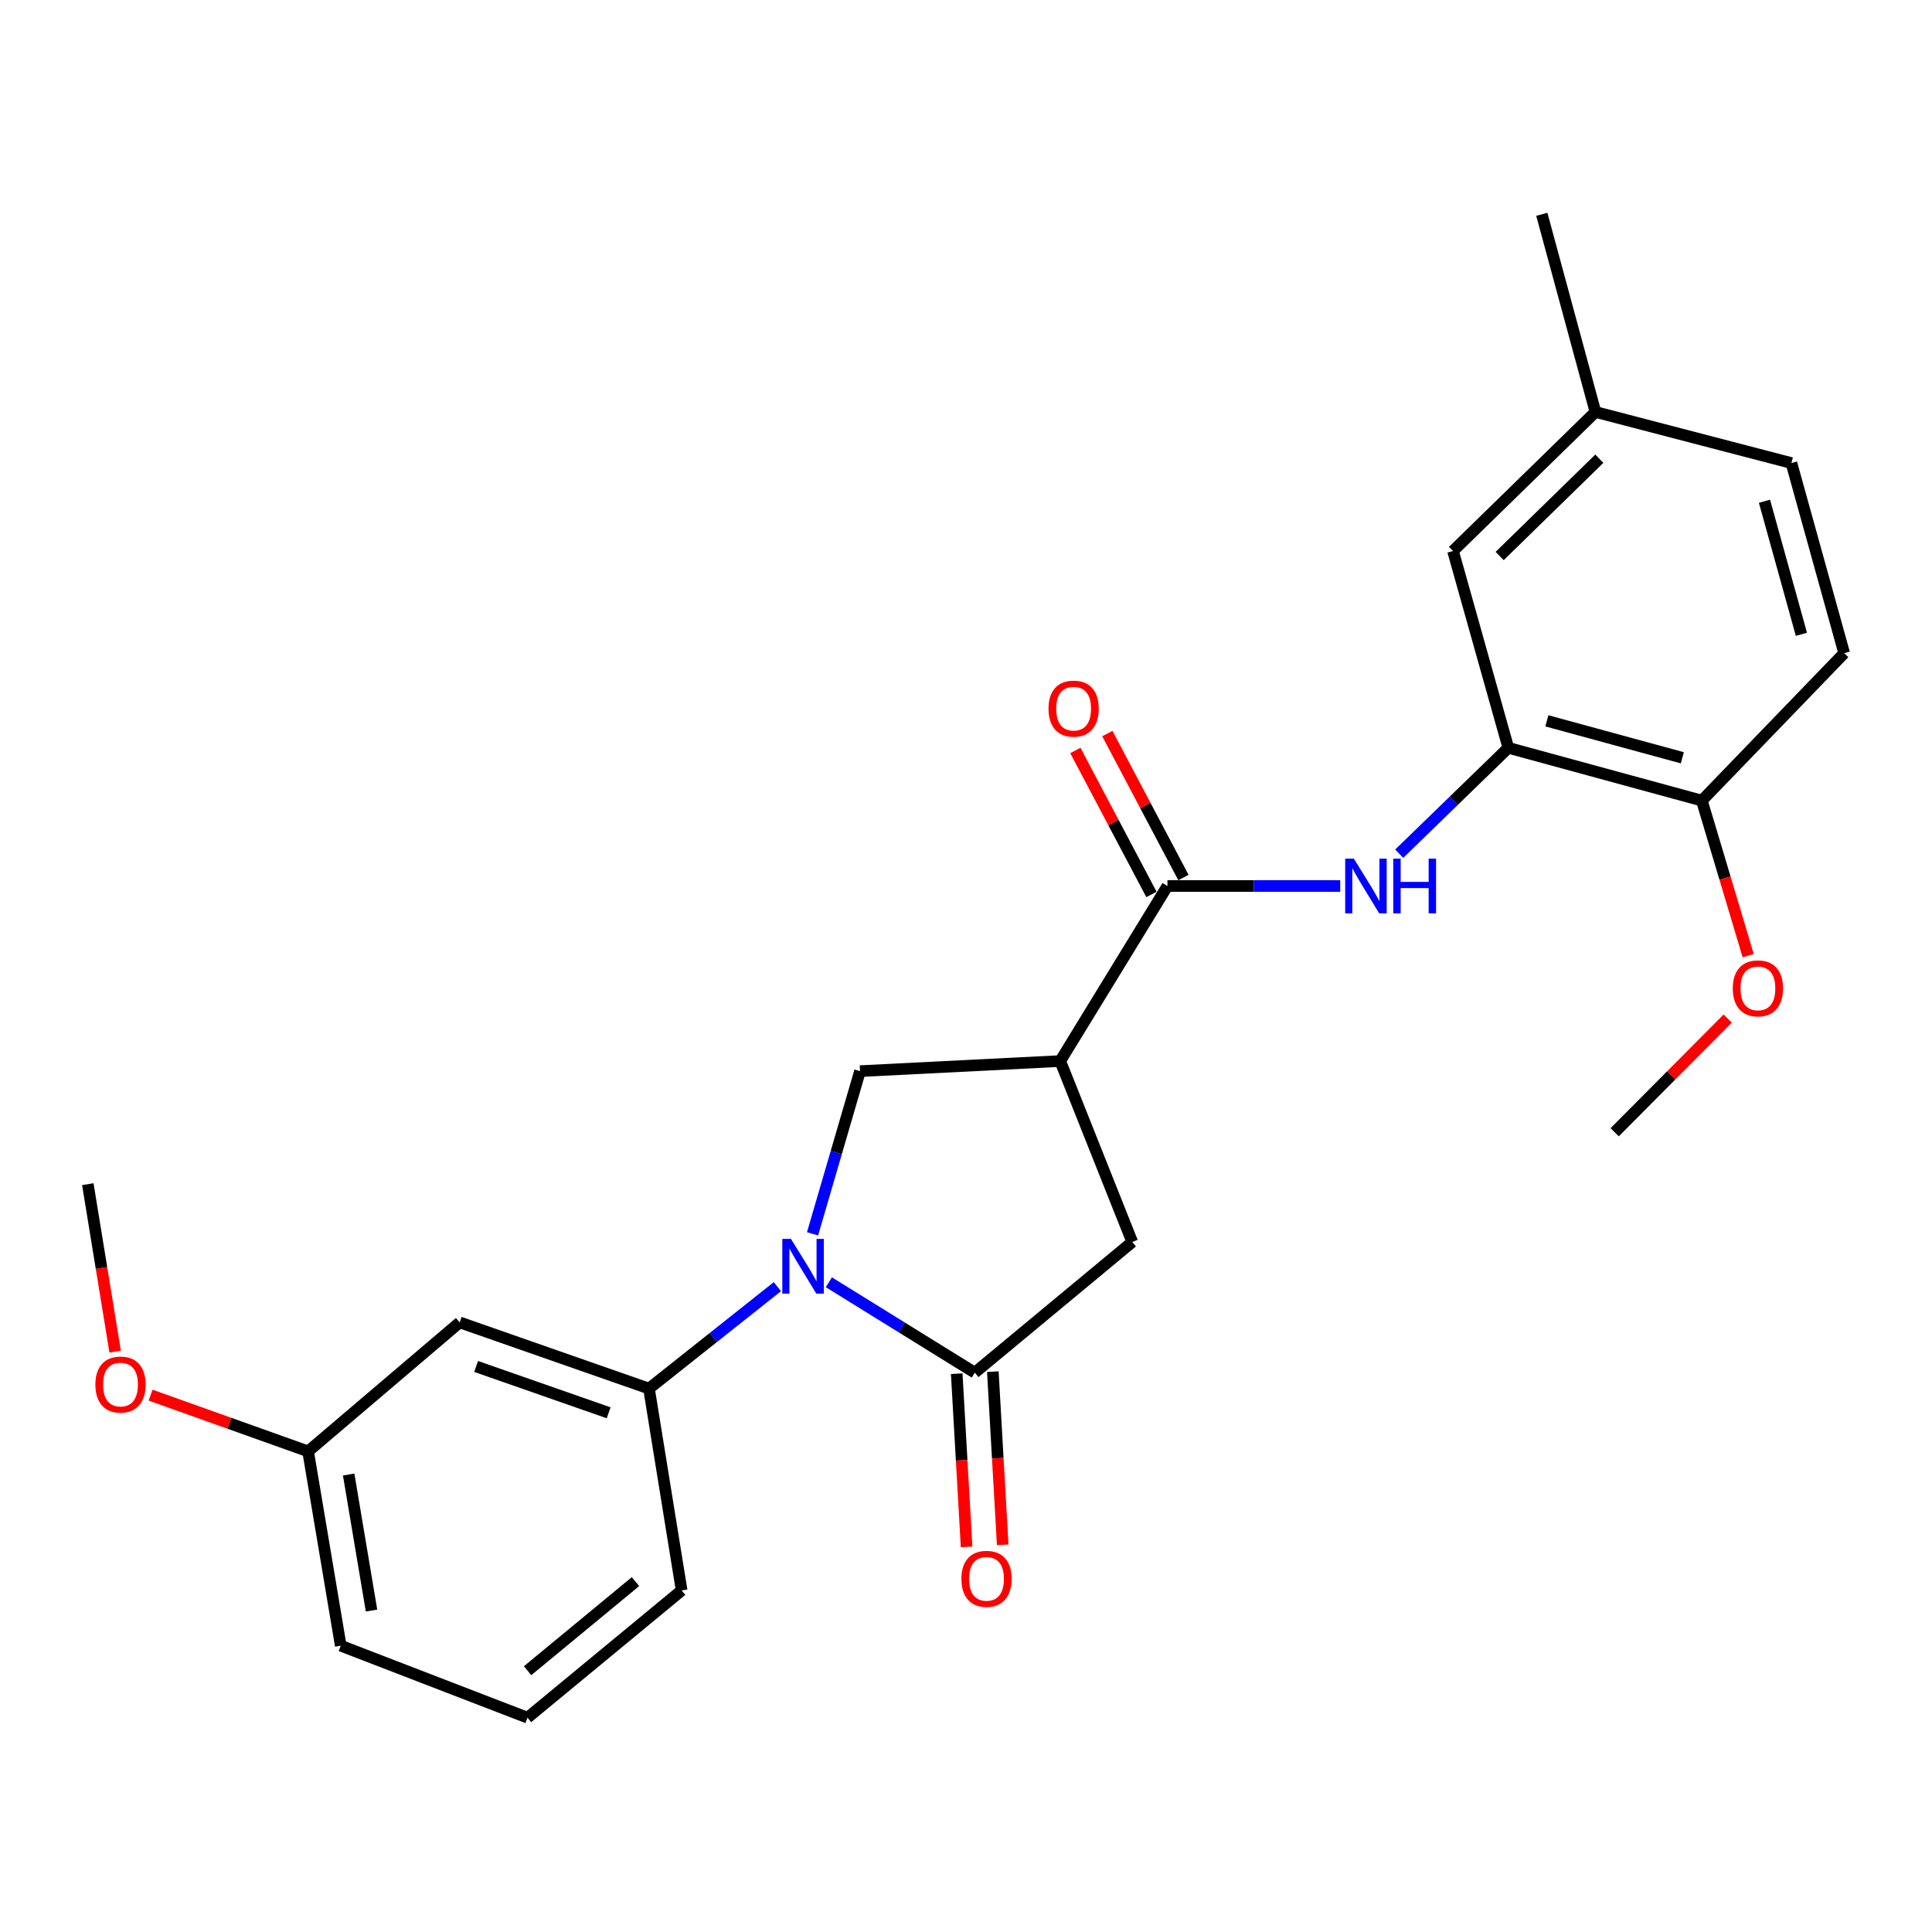 <?xml version='1.0' encoding='iso-8859-1'?>
<svg version='1.1' baseProfile='full'
              xmlns='http://www.w3.org/2000/svg'
                      xmlns:rdkit='http://www.rdkit.org/xml'
                      xmlns:xlink='http://www.w3.org/1999/xlink'
                  xml:space='preserve'
width='1000px' height='1000px' viewBox='0 0 1000 1000'>
<!-- END OF HEADER -->
<rect style='opacity:1.0;fill:#FFFFFF;stroke:none' width='1000' height='1000' x='0' y='0'> </rect>
<path class='bond-0' d='M 429.017,663.696 L 466.781,687.093' style='fill:none;fill-rule:evenodd;stroke:#0000FF;stroke-width:6px;stroke-linecap:butt;stroke-linejoin:miter;stroke-opacity:1' />
<path class='bond-0' d='M 466.781,687.093 L 504.546,710.49' style='fill:none;fill-rule:evenodd;stroke:#000000;stroke-width:6px;stroke-linecap:butt;stroke-linejoin:miter;stroke-opacity:1' />
<path class='bond-3' d='M 420.565,638.632 L 432.858,596.527' style='fill:none;fill-rule:evenodd;stroke:#0000FF;stroke-width:6px;stroke-linecap:butt;stroke-linejoin:miter;stroke-opacity:1' />
<path class='bond-3' d='M 432.858,596.527 L 445.152,554.422' style='fill:none;fill-rule:evenodd;stroke:#000000;stroke-width:6px;stroke-linecap:butt;stroke-linejoin:miter;stroke-opacity:1' />
<path class='bond-5' d='M 402.377,665.969 L 369.145,692.348' style='fill:none;fill-rule:evenodd;stroke:#0000FF;stroke-width:6px;stroke-linecap:butt;stroke-linejoin:miter;stroke-opacity:1' />
<path class='bond-5' d='M 369.145,692.348 L 335.913,718.728' style='fill:none;fill-rule:evenodd;stroke:#000000;stroke-width:6px;stroke-linecap:butt;stroke-linejoin:miter;stroke-opacity:1' />
<path class='bond-6' d='M 504.546,710.49 L 586.054,642.847' style='fill:none;fill-rule:evenodd;stroke:#000000;stroke-width:6px;stroke-linecap:butt;stroke-linejoin:miter;stroke-opacity:1' />
<path class='bond-9' d='M 495.199,711.022 L 497.752,755.841' style='fill:none;fill-rule:evenodd;stroke:#000000;stroke-width:6px;stroke-linecap:butt;stroke-linejoin:miter;stroke-opacity:1' />
<path class='bond-9' d='M 497.752,755.841 L 500.306,800.66' style='fill:none;fill-rule:evenodd;stroke:#FF0000;stroke-width:6px;stroke-linecap:butt;stroke-linejoin:miter;stroke-opacity:1' />
<path class='bond-9' d='M 513.892,709.957 L 516.445,754.776' style='fill:none;fill-rule:evenodd;stroke:#000000;stroke-width:6px;stroke-linecap:butt;stroke-linejoin:miter;stroke-opacity:1' />
<path class='bond-9' d='M 516.445,754.776 L 518.999,799.595' style='fill:none;fill-rule:evenodd;stroke:#FF0000;stroke-width:6px;stroke-linecap:butt;stroke-linejoin:miter;stroke-opacity:1' />
<path class='bond-1' d='M 548.774,549.2 L 445.152,554.422' style='fill:none;fill-rule:evenodd;stroke:#000000;stroke-width:6px;stroke-linecap:butt;stroke-linejoin:miter;stroke-opacity:1' />
<path class='bond-2' d='M 548.774,549.2 L 604.267,458.591' style='fill:none;fill-rule:evenodd;stroke:#000000;stroke-width:6px;stroke-linecap:butt;stroke-linejoin:miter;stroke-opacity:1' />
<path class='bond-25' d='M 548.774,549.2 L 586.054,642.847' style='fill:none;fill-rule:evenodd;stroke:#000000;stroke-width:6px;stroke-linecap:butt;stroke-linejoin:miter;stroke-opacity:1' />
<path class='bond-4' d='M 604.267,458.591 L 648.982,458.591' style='fill:none;fill-rule:evenodd;stroke:#000000;stroke-width:6px;stroke-linecap:butt;stroke-linejoin:miter;stroke-opacity:1' />
<path class='bond-4' d='M 648.982,458.591 L 693.696,458.591' style='fill:none;fill-rule:evenodd;stroke:#0000FF;stroke-width:6px;stroke-linecap:butt;stroke-linejoin:miter;stroke-opacity:1' />
<path class='bond-11' d='M 612.544,454.216 L 592.848,416.951' style='fill:none;fill-rule:evenodd;stroke:#000000;stroke-width:6px;stroke-linecap:butt;stroke-linejoin:miter;stroke-opacity:1' />
<path class='bond-11' d='M 592.848,416.951 L 573.152,379.686' style='fill:none;fill-rule:evenodd;stroke:#FF0000;stroke-width:6px;stroke-linecap:butt;stroke-linejoin:miter;stroke-opacity:1' />
<path class='bond-11' d='M 595.99,462.965 L 576.295,425.7' style='fill:none;fill-rule:evenodd;stroke:#000000;stroke-width:6px;stroke-linecap:butt;stroke-linejoin:miter;stroke-opacity:1' />
<path class='bond-11' d='M 576.295,425.7 L 556.599,388.435' style='fill:none;fill-rule:evenodd;stroke:#FF0000;stroke-width:6px;stroke-linecap:butt;stroke-linejoin:miter;stroke-opacity:1' />
<path class='bond-7' d='M 724.241,441.863 L 752.471,414.466' style='fill:none;fill-rule:evenodd;stroke:#0000FF;stroke-width:6px;stroke-linecap:butt;stroke-linejoin:miter;stroke-opacity:1' />
<path class='bond-7' d='M 752.471,414.466 L 780.701,387.068' style='fill:none;fill-rule:evenodd;stroke:#000000;stroke-width:6px;stroke-linecap:butt;stroke-linejoin:miter;stroke-opacity:1' />
<path class='bond-8' d='M 335.913,718.728 L 237.928,684.464' style='fill:none;fill-rule:evenodd;stroke:#000000;stroke-width:6px;stroke-linecap:butt;stroke-linejoin:miter;stroke-opacity:1' />
<path class='bond-8' d='M 315.035,731.262 L 246.446,707.278' style='fill:none;fill-rule:evenodd;stroke:#000000;stroke-width:6px;stroke-linecap:butt;stroke-linejoin:miter;stroke-opacity:1' />
<path class='bond-18' d='M 335.913,718.728 L 352.815,823.203' style='fill:none;fill-rule:evenodd;stroke:#000000;stroke-width:6px;stroke-linecap:butt;stroke-linejoin:miter;stroke-opacity:1' />
<path class='bond-10' d='M 780.701,387.068 L 880.87,414.394' style='fill:none;fill-rule:evenodd;stroke:#000000;stroke-width:6px;stroke-linecap:butt;stroke-linejoin:miter;stroke-opacity:1' />
<path class='bond-10' d='M 800.654,373.104 L 870.772,392.232' style='fill:none;fill-rule:evenodd;stroke:#000000;stroke-width:6px;stroke-linecap:butt;stroke-linejoin:miter;stroke-opacity:1' />
<path class='bond-12' d='M 780.701,387.068 L 752.076,285.194' style='fill:none;fill-rule:evenodd;stroke:#000000;stroke-width:6px;stroke-linecap:butt;stroke-linejoin:miter;stroke-opacity:1' />
<path class='bond-14' d='M 237.928,684.464 L 159.468,751.233' style='fill:none;fill-rule:evenodd;stroke:#000000;stroke-width:6px;stroke-linecap:butt;stroke-linejoin:miter;stroke-opacity:1' />
<path class='bond-13' d='M 880.87,414.394 L 954.545,338.076' style='fill:none;fill-rule:evenodd;stroke:#000000;stroke-width:6px;stroke-linecap:butt;stroke-linejoin:miter;stroke-opacity:1' />
<path class='bond-17' d='M 880.87,414.394 L 892.862,454.517' style='fill:none;fill-rule:evenodd;stroke:#000000;stroke-width:6px;stroke-linecap:butt;stroke-linejoin:miter;stroke-opacity:1' />
<path class='bond-17' d='M 892.862,454.517 L 904.854,494.64' style='fill:none;fill-rule:evenodd;stroke:#FF0000;stroke-width:6px;stroke-linecap:butt;stroke-linejoin:miter;stroke-opacity:1' />
<path class='bond-15' d='M 752.076,285.194 L 825.793,213.235' style='fill:none;fill-rule:evenodd;stroke:#000000;stroke-width:6px;stroke-linecap:butt;stroke-linejoin:miter;stroke-opacity:1' />
<path class='bond-15' d='M 776.212,287.798 L 827.814,237.426' style='fill:none;fill-rule:evenodd;stroke:#000000;stroke-width:6px;stroke-linecap:butt;stroke-linejoin:miter;stroke-opacity:1' />
<path class='bond-27' d='M 954.545,338.076 L 927.23,239.676' style='fill:none;fill-rule:evenodd;stroke:#000000;stroke-width:6px;stroke-linecap:butt;stroke-linejoin:miter;stroke-opacity:1' />
<path class='bond-27' d='M 932.407,328.324 L 913.287,259.444' style='fill:none;fill-rule:evenodd;stroke:#000000;stroke-width:6px;stroke-linecap:butt;stroke-linejoin:miter;stroke-opacity:1' />
<path class='bond-19' d='M 159.468,751.233 L 118.707,736.675' style='fill:none;fill-rule:evenodd;stroke:#000000;stroke-width:6px;stroke-linecap:butt;stroke-linejoin:miter;stroke-opacity:1' />
<path class='bond-19' d='M 118.707,736.675 L 77.945,722.117' style='fill:none;fill-rule:evenodd;stroke:#FF0000;stroke-width:6px;stroke-linecap:butt;stroke-linejoin:miter;stroke-opacity:1' />
<path class='bond-26' d='M 159.468,751.233 L 176.371,851.808' style='fill:none;fill-rule:evenodd;stroke:#000000;stroke-width:6px;stroke-linecap:butt;stroke-linejoin:miter;stroke-opacity:1' />
<path class='bond-26' d='M 180.468,763.216 L 192.3,833.618' style='fill:none;fill-rule:evenodd;stroke:#000000;stroke-width:6px;stroke-linecap:butt;stroke-linejoin:miter;stroke-opacity:1' />
<path class='bond-16' d='M 825.793,213.235 L 927.23,239.676' style='fill:none;fill-rule:evenodd;stroke:#000000;stroke-width:6px;stroke-linecap:butt;stroke-linejoin:miter;stroke-opacity:1' />
<path class='bond-22' d='M 825.793,213.235 L 798.041,110.923' style='fill:none;fill-rule:evenodd;stroke:#000000;stroke-width:6px;stroke-linecap:butt;stroke-linejoin:miter;stroke-opacity:1' />
<path class='bond-23' d='M 894.262,527.212 L 865.01,556.633' style='fill:none;fill-rule:evenodd;stroke:#FF0000;stroke-width:6px;stroke-linecap:butt;stroke-linejoin:miter;stroke-opacity:1' />
<path class='bond-23' d='M 865.01,556.633 L 835.758,586.054' style='fill:none;fill-rule:evenodd;stroke:#000000;stroke-width:6px;stroke-linecap:butt;stroke-linejoin:miter;stroke-opacity:1' />
<path class='bond-20' d='M 352.815,823.203 L 273.034,889.077' style='fill:none;fill-rule:evenodd;stroke:#000000;stroke-width:6px;stroke-linecap:butt;stroke-linejoin:miter;stroke-opacity:1' />
<path class='bond-20' d='M 328.927,818.646 L 273.08,864.758' style='fill:none;fill-rule:evenodd;stroke:#000000;stroke-width:6px;stroke-linecap:butt;stroke-linejoin:miter;stroke-opacity:1' />
<path class='bond-24' d='M 59.602,699.609 L 52.528,656.27' style='fill:none;fill-rule:evenodd;stroke:#FF0000;stroke-width:6px;stroke-linecap:butt;stroke-linejoin:miter;stroke-opacity:1' />
<path class='bond-24' d='M 52.528,656.27 L 45.455,612.932' style='fill:none;fill-rule:evenodd;stroke:#000000;stroke-width:6px;stroke-linecap:butt;stroke-linejoin:miter;stroke-opacity:1' />
<path class='bond-21' d='M 273.034,889.077 L 176.371,851.808' style='fill:none;fill-rule:evenodd;stroke:#000000;stroke-width:6px;stroke-linecap:butt;stroke-linejoin:miter;stroke-opacity:1' />
<path  class='atom-0' d='M 409.403 641.263
L 418.683 656.263
Q 419.603 657.743, 421.083 660.423
Q 422.563 663.103, 422.643 663.263
L 422.643 641.263
L 426.403 641.263
L 426.403 669.583
L 422.523 669.583
L 412.563 653.183
Q 411.403 651.263, 410.163 649.063
Q 408.963 646.863, 408.603 646.183
L 408.603 669.583
L 404.923 669.583
L 404.923 641.263
L 409.403 641.263
' fill='#0000FF'/>
<path  class='atom-5' d='M 700.745 444.431
L 710.025 459.431
Q 710.945 460.911, 712.425 463.591
Q 713.905 466.271, 713.985 466.431
L 713.985 444.431
L 717.745 444.431
L 717.745 472.751
L 713.865 472.751
L 703.905 456.351
Q 702.745 454.431, 701.505 452.231
Q 700.305 450.031, 699.945 449.351
L 699.945 472.751
L 696.265 472.751
L 696.265 444.431
L 700.745 444.431
' fill='#0000FF'/>
<path  class='atom-5' d='M 721.145 444.431
L 724.985 444.431
L 724.985 456.471
L 739.465 456.471
L 739.465 444.431
L 743.305 444.431
L 743.305 472.751
L 739.465 472.751
L 739.465 459.671
L 724.985 459.671
L 724.985 472.751
L 721.145 472.751
L 721.145 444.431
' fill='#0000FF'/>
<path  class='atom-10' d='M 497.62 817.198
Q 497.62 810.398, 500.98 806.598
Q 504.34 802.798, 510.62 802.798
Q 516.9 802.798, 520.26 806.598
Q 523.62 810.398, 523.62 817.198
Q 523.62 824.078, 520.22 827.998
Q 516.82 831.878, 510.62 831.878
Q 504.38 831.878, 500.98 827.998
Q 497.62 824.118, 497.62 817.198
M 510.62 828.678
Q 514.94 828.678, 517.26 825.798
Q 519.62 822.878, 519.62 817.198
Q 519.62 811.638, 517.26 808.838
Q 514.94 805.998, 510.62 805.998
Q 506.3 805.998, 503.94 808.798
Q 501.62 811.598, 501.62 817.198
Q 501.62 822.918, 503.94 825.798
Q 506.3 828.678, 510.62 828.678
' fill='#FF0000'/>
<path  class='atom-12' d='M 542.701 366.782
Q 542.701 359.982, 546.061 356.182
Q 549.421 352.382, 555.701 352.382
Q 561.981 352.382, 565.341 356.182
Q 568.701 359.982, 568.701 366.782
Q 568.701 373.662, 565.301 377.582
Q 561.901 381.462, 555.701 381.462
Q 549.461 381.462, 546.061 377.582
Q 542.701 373.702, 542.701 366.782
M 555.701 378.262
Q 560.021 378.262, 562.341 375.382
Q 564.701 372.462, 564.701 366.782
Q 564.701 361.222, 562.341 358.422
Q 560.021 355.582, 555.701 355.582
Q 551.381 355.582, 549.021 358.382
Q 546.701 361.182, 546.701 366.782
Q 546.701 372.502, 549.021 375.382
Q 551.381 378.262, 555.701 378.262
' fill='#FF0000'/>
<path  class='atom-18' d='M 896.891 511.574
Q 896.891 504.774, 900.251 500.974
Q 903.611 497.174, 909.891 497.174
Q 916.171 497.174, 919.531 500.974
Q 922.891 504.774, 922.891 511.574
Q 922.891 518.454, 919.491 522.374
Q 916.091 526.254, 909.891 526.254
Q 903.651 526.254, 900.251 522.374
Q 896.891 518.494, 896.891 511.574
M 909.891 523.054
Q 914.211 523.054, 916.531 520.174
Q 918.891 517.254, 918.891 511.574
Q 918.891 506.014, 916.531 503.214
Q 914.211 500.374, 909.891 500.374
Q 905.571 500.374, 903.211 503.174
Q 900.891 505.974, 900.891 511.574
Q 900.891 517.294, 903.211 520.174
Q 905.571 523.054, 909.891 523.054
' fill='#FF0000'/>
<path  class='atom-20' d='M 49.368 716.634
Q 49.368 709.834, 52.728 706.034
Q 56.088 702.234, 62.368 702.234
Q 68.648 702.234, 72.008 706.034
Q 75.368 709.834, 75.368 716.634
Q 75.368 723.514, 71.968 727.434
Q 68.568 731.314, 62.368 731.314
Q 56.128 731.314, 52.728 727.434
Q 49.368 723.554, 49.368 716.634
M 62.368 728.114
Q 66.688 728.114, 69.008 725.234
Q 71.368 722.314, 71.368 716.634
Q 71.368 711.074, 69.008 708.274
Q 66.688 705.434, 62.368 705.434
Q 58.048 705.434, 55.688 708.234
Q 53.368 711.034, 53.368 716.634
Q 53.368 722.354, 55.688 725.234
Q 58.048 728.114, 62.368 728.114
' fill='#FF0000'/>
</svg>
